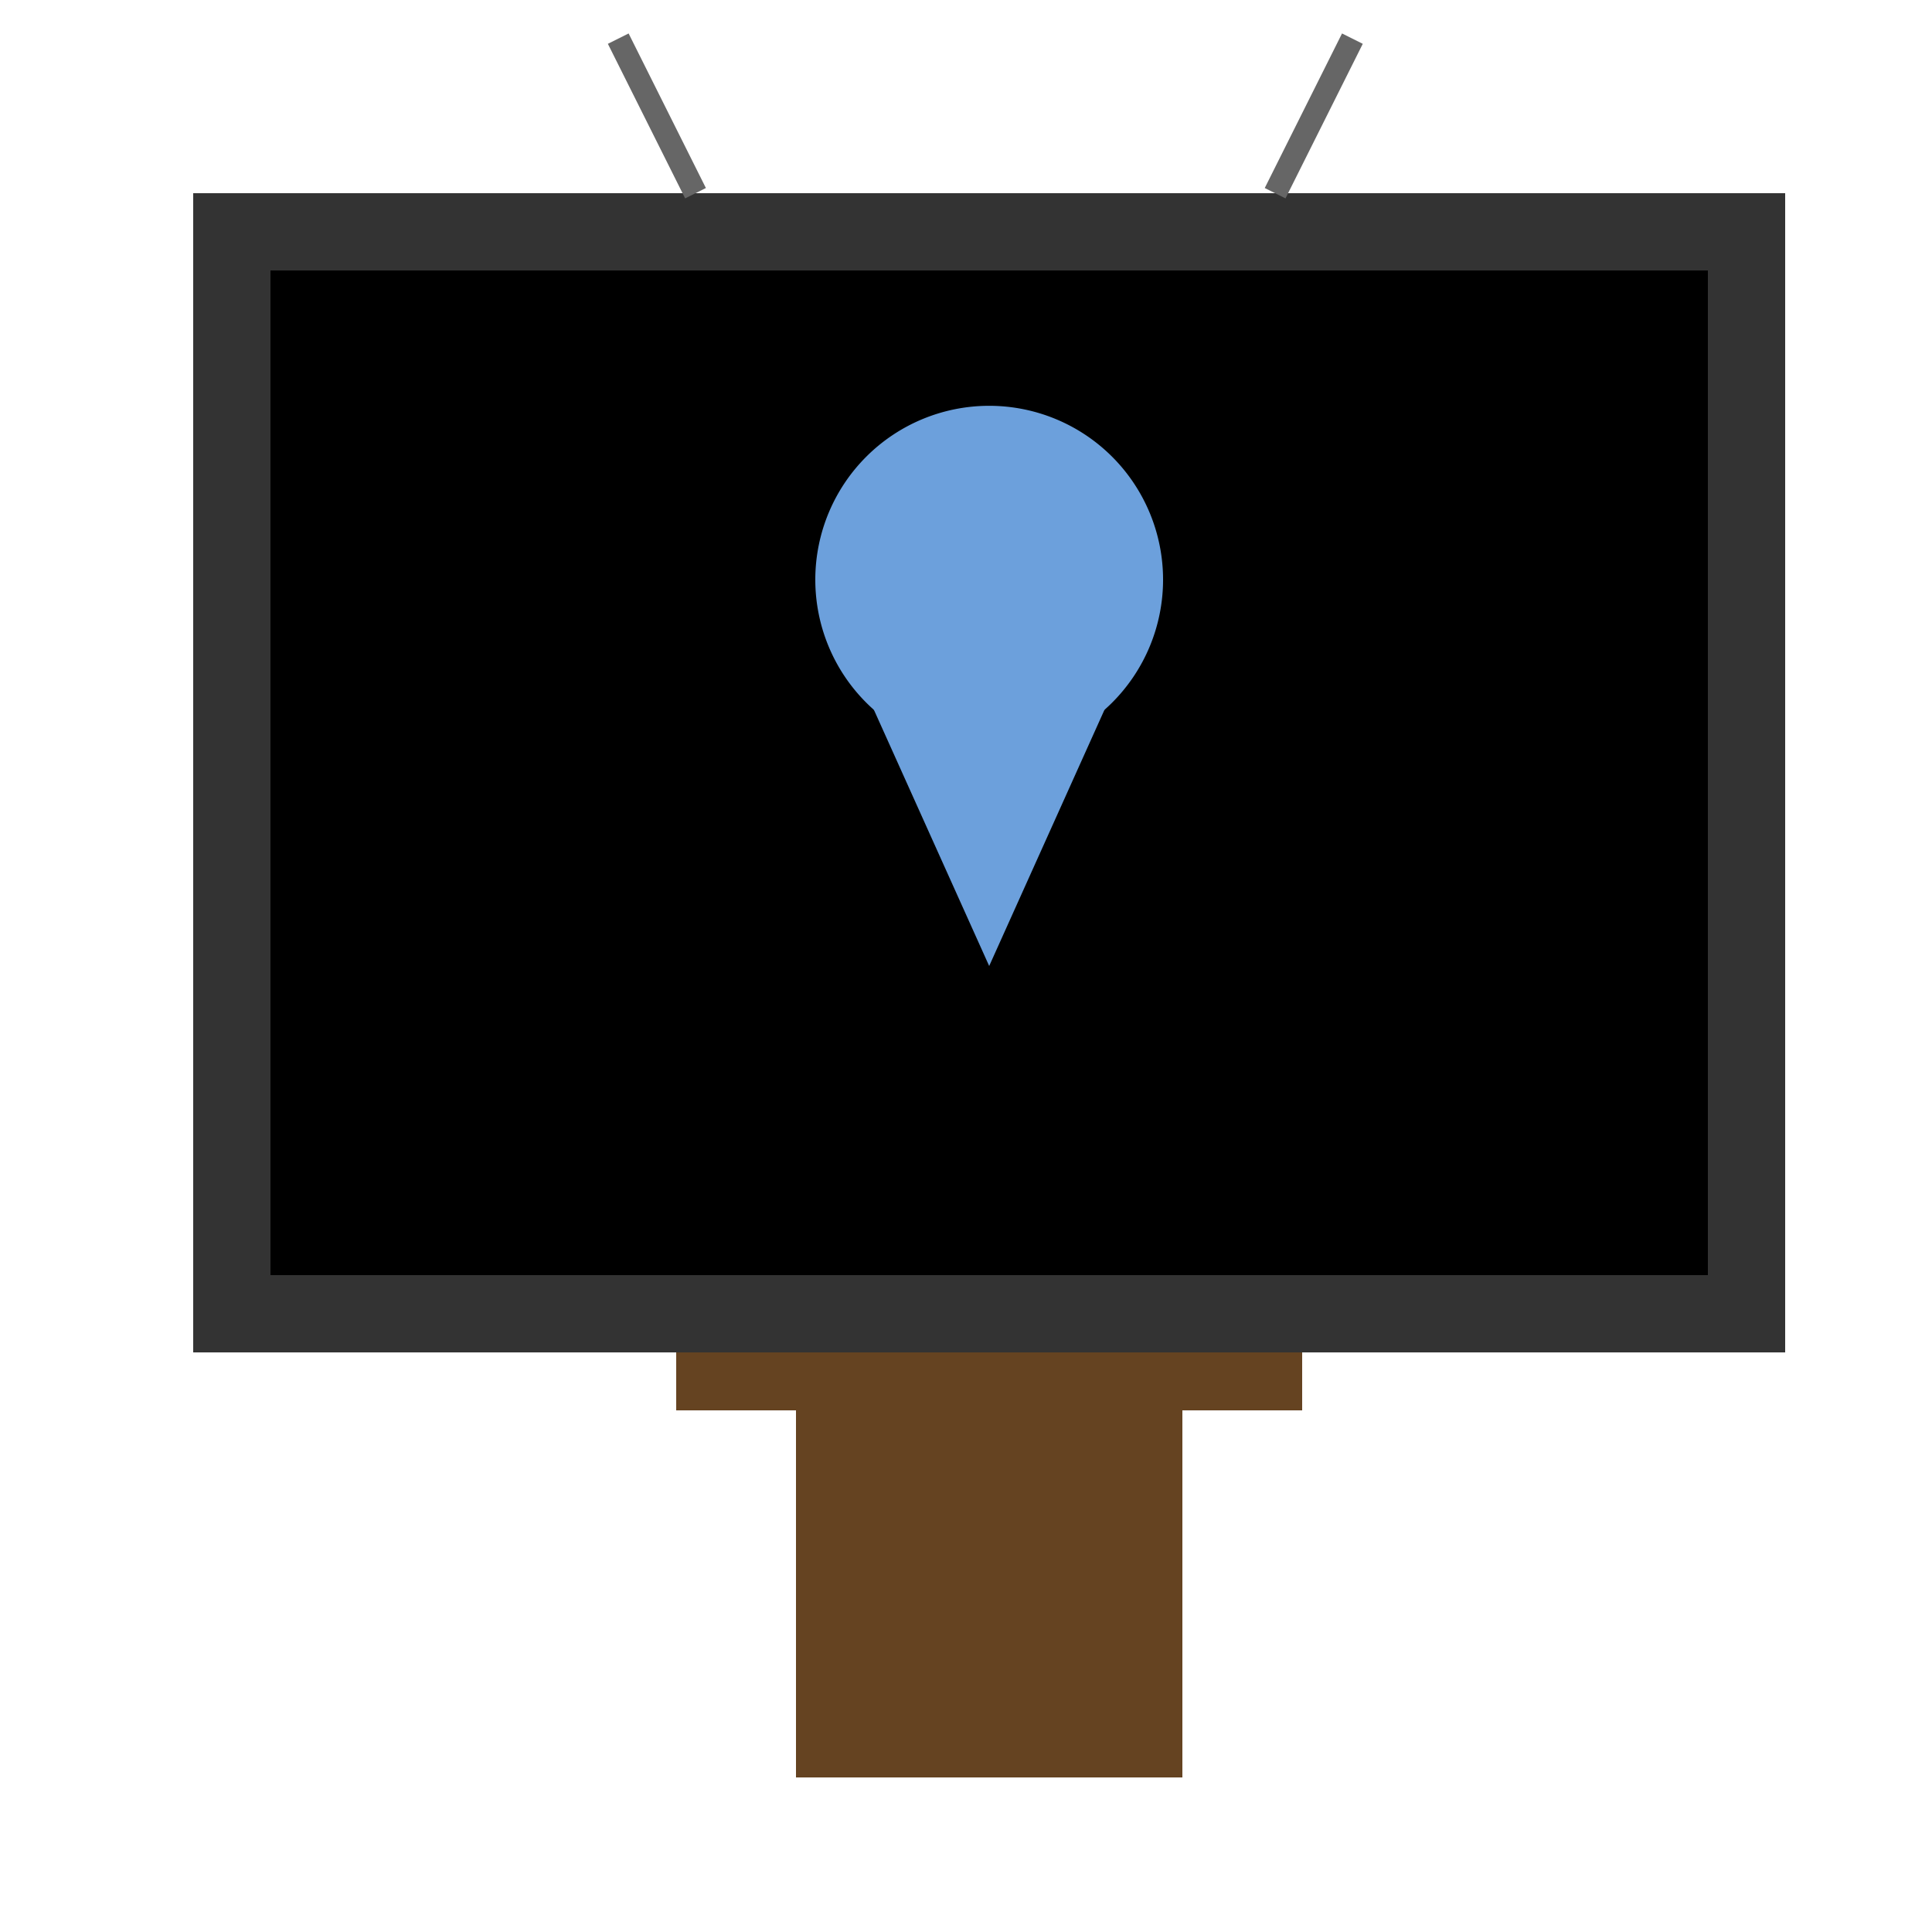 <!--

Generated by DrawGPT.
Free, open source, AI generated images in SVG, PNG, and HTML Canvas format.
https://drawgpt.ai

Created: 2024-01-31T19:56:07.954Z
Link: https://drawgpt.ai/prompt/159306/

-->
<svg xmlns="http://www.w3.org/2000/svg" xmlns:xlink="http://www.w3.org/1999/xlink" width="500" height="500"><defs/><g><rect fill="#333" stroke="none" x="50" y="50" width="412" height="300"/><rect fill="#000" stroke="none" x="70" y="70" width="372" height="260"/><path fill="none" stroke="#666" paint-order="fill stroke markers" d=" M 180 50 L 160 10 M 330 50 L 350 10" stroke-miterlimit="10" stroke-width="6" stroke-dasharray=""/><path fill="#6CA0DC" stroke="none" paint-order="stroke fill markers" d=" M 301 150 A 45 45 0 1 0 301 150.045"/><path fill="#6CA0DC" stroke="none" paint-order="stroke fill markers" d=" M 211 150 L 301 150 L 256 250 Z"/><rect fill="#654321" stroke="none" x="175" y="350" width="162" height="15"/><rect fill="#654321" stroke="none" x="206" y="365" width="100" height="95"/></g></svg>